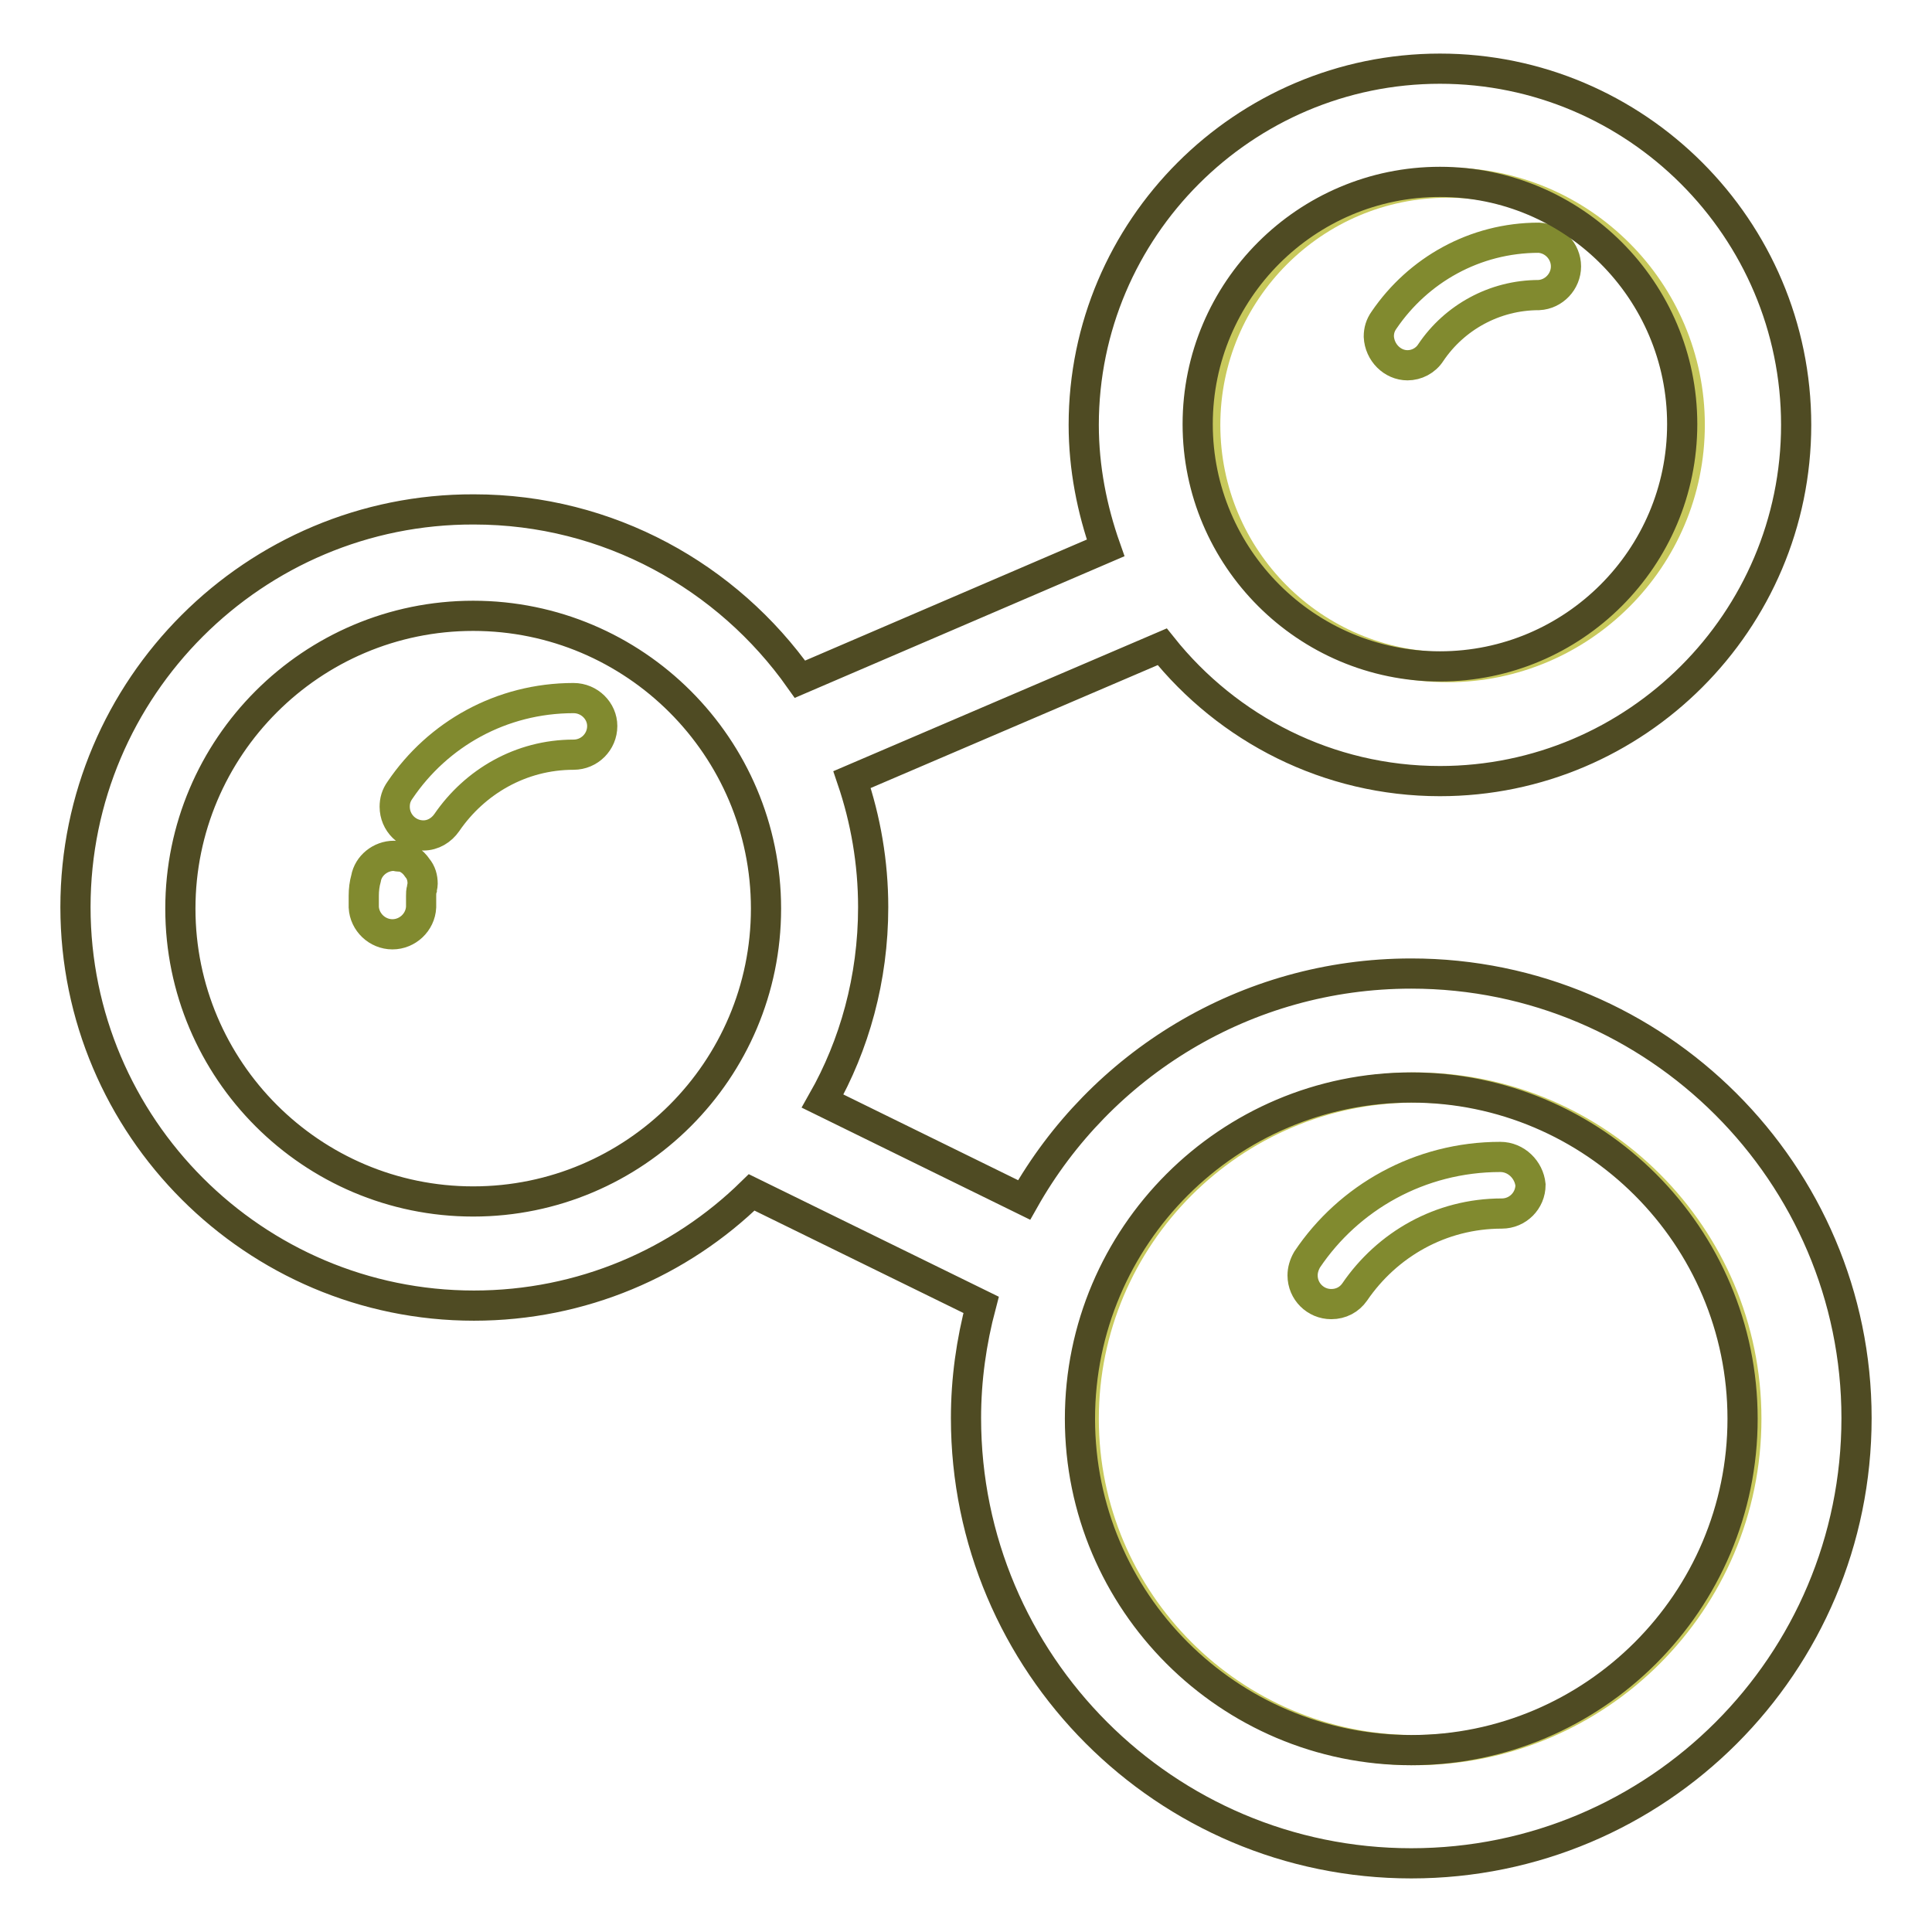<?xml version="1.0" encoding="utf-8"?>
<!-- Svg Vector Icons : http://www.onlinewebfonts.com/icon -->
<!DOCTYPE svg PUBLIC "-//W3C//DTD SVG 1.1//EN" "http://www.w3.org/Graphics/SVG/1.1/DTD/svg11.dtd">
<svg version="1.1" xmlns="http://www.w3.org/2000/svg" xmlns:xlink="http://www.w3.org/1999/xlink" x="0px" y="0px" viewBox="0 0 256 256" enable-background="new 0 0 256 256" xml:space="preserve">
<g> <path stroke-width="4" fill-opacity="0" stroke="#c8c95c"  d="M187.5,144.1c-24.2,0-43.9,19.7-43.9,43.9s19.7,43.9,43.9,43.9s43.9-19.7,43.9-43.9 C231.4,163.8,211.7,144.1,187.5,144.1L187.5,144.1z M191.8,88.4c17.7,0,32.1-14.4,32.1-32.1c0-17.7-14.4-32.1-32.1-32.1 c-17.7,0-32.1,14.4-32.1,32.1C159.7,74,174,88.4,191.8,88.4L191.8,88.4z"/> <path stroke-width="4" fill-opacity="0" stroke="#818a2f"  d="M186.5,48.4c1.2,0,2.4-0.6,3.1-1.7c3.1-4.6,8.4-7.6,14.3-7.6c0,0,0,0,0,0c2-0.1,3.6-1.8,3.6-3.8 c0-2-1.6-3.7-3.6-3.8c0,0,0,0,0,0c-8.5,0-16,4.3-20.5,10.9c-0.5,0.7-0.7,1.4-0.7,2.2C182.8,46.7,184.5,48.4,186.5,48.4L186.5,48.4z  M52.9,113.5c-0.2,0-0.5-0.1-0.7-0.1c-1.8,0-3.4,1.3-3.7,3c-0.2,0.7-0.3,1.5-0.3,2.3c0,0.2,0,0.4,0,0.6l0,0.9 c0.1,2,1.8,3.6,3.8,3.6s3.7-1.6,3.8-3.6c0-0.5,0-0.9,0-1.2c0-0.1,0-0.2,0-0.3c0-0.3,0-0.6,0.1-0.9c0-0.2,0.1-0.4,0.1-0.7 c0-0.8-0.2-1.5-0.7-2.1c-0.6-0.9-1.5-1.5-2.6-1.6L52.9,113.5z M76,92.5C76,92.5,76,92.5,76,92.5c-9.6,0-18,4.8-23,12.2 c-0.5,0.7-0.7,1.4-0.7,2.2c0,2.1,1.7,3.8,3.8,3.8c1.3,0,2.4-0.7,3.1-1.7c3.7-5.4,9.8-9,16.8-9c2.1,0,3.8-1.7,3.8-3.8 C79.8,94.2,78.1,92.5,76,92.5C76,92.5,76,92.5,76,92.5L76,92.5z"/> <path stroke-width="4" fill-opacity="0" stroke="#818a2f"  d="M198.8,153.3C198.8,153.3,198.8,153.3,198.8,153.3c-10.7,0-20.1,5.4-25.6,13.6c-0.4,0.7-0.6,1.4-0.6,2.1 c0,2.1,1.7,3.8,3.8,3.8c1.3,0,2.4-0.6,3.1-1.6c4.3-6.3,11.4-10.4,19.5-10.4c0,0,0,0,0,0c0,0,0,0,0,0c2.1,0,3.8-1.7,3.8-3.8 C202.6,155,200.9,153.3,198.8,153.3L198.8,153.3L198.8,153.3z"/> <path stroke-width="4" fill-opacity="0" stroke="#4f4b23"  d="M187,129c-22,0-41.2,12.1-51.3,30L109,145.9c4.2-7.4,6.7-16.2,6.7-25.7c0-5.9-1-11.6-2.8-16.9L154,85.7 c8.7,10.9,22,17.8,36.8,17.8c26,0,47.2-21.2,47.2-47.2c0-26-21.2-47.2-47.2-47.2s-47.2,21.2-47.2,47.2c0,5.7,1.1,11.2,2.9,16.3 l-40.5,17.4c-9.6-13.6-25.4-22.5-43.2-22.5C33.7,67.4,10,91.1,10,120.2c0,29.1,23.7,52.8,52.8,52.8c14.3,0,27.3-5.7,36.8-15 l30.4,14.9c-1.3,4.9-2,9.9-2,15c0,32.5,26.4,59,59,59s59-26.4,59-59C246,155.5,219.5,129,187,129L187,129z M190.8,24.1 c17.7,0,32.1,14.4,32.1,32.1c0,17.7-14.4,32.1-32.1,32.1c-17.7,0-32.1-14.4-32.1-32.1C158.7,38.5,173.1,24.1,190.8,24.1L190.8,24.1 z M62.7,159.2c-21.4,0-38.8-17.4-38.8-38.8c0-21.4,17.4-38.8,38.8-38.8c21.4,0,38.8,17.4,38.8,38.8S84.1,159.2,62.7,159.2z  M187,231.9c-24.2,0-43.9-19.7-43.9-43.9c0-24.2,19.7-43.9,43.9-43.9c24.2,0,43.9,19.7,43.9,43.9 C230.9,212.2,211.2,231.9,187,231.9z"/></g>
</svg>